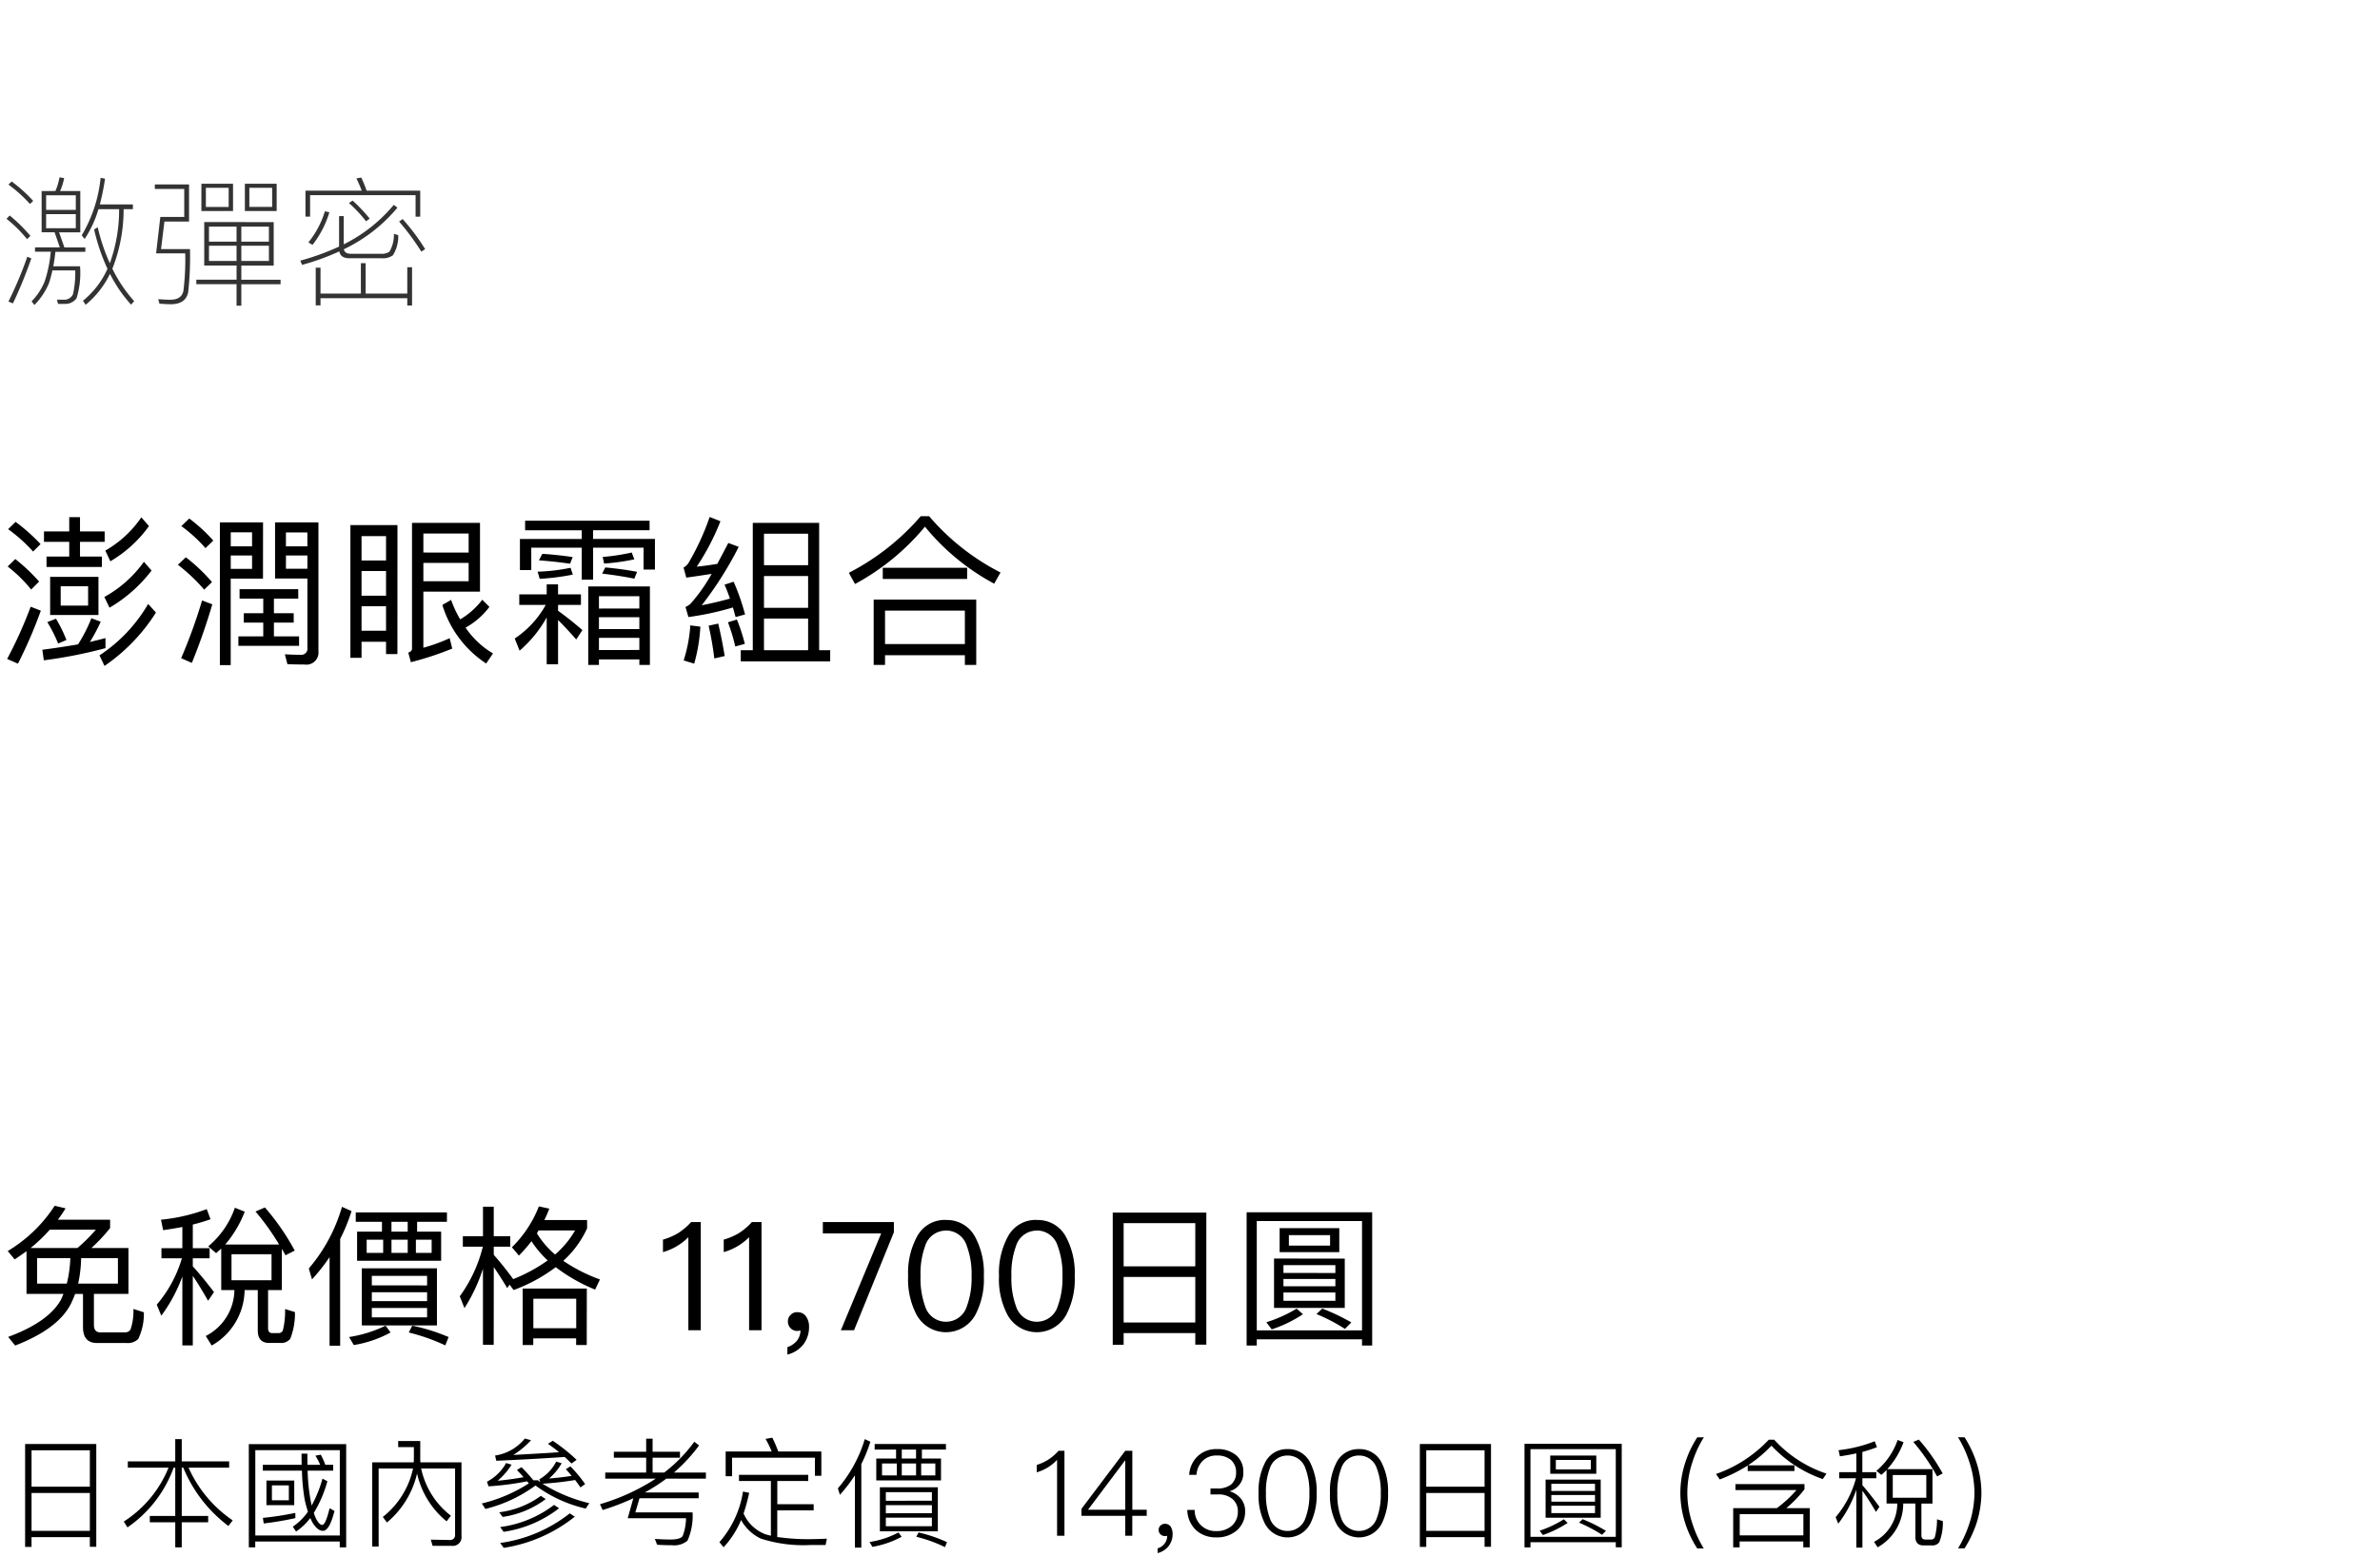 <svg xmlns="http://www.w3.org/2000/svg" width="220" height="144" viewBox="0 0 220 144">
  <g id="te-ot_detail_07" transform="translate(-540 -882)">
    <rect id="長方形_7731" data-name="長方形 7731" width="220" height="144" transform="translate(540 882)" fill="#fff"/>
    <path id="パス_8987" data-name="パス 8987" d="M1.44,4.255.75,4.93A14.282,14.282,0,0,1,3.06,7l.69-.69A16.812,16.812,0,0,0,1.44,4.255ZM1.41,7.69l-.7.69A13.392,13.392,0,0,1,2.88,10.51l.735-.735A16.544,16.544,0,0,0,1.41,7.69ZM2.835,12.1A39.684,39.684,0,0,1,.66,16.93l1,.435a43.083,43.083,0,0,0,2.115-4.9Zm1.23-6.96V6.1H6.4V7.465H4.3v.96H9.42v-.96H7.395V6.1h2.28V5.14H7.395V3.82H6.4V5.14Zm4.38,8.025a13.537,13.537,0,0,1-1.23,2.415c-1.02.18-2.13.345-3.3.5l.135.975a42.6,42.6,0,0,0,5.7-1.125v-.93q-.675.18-1.44.36a15.328,15.328,0,0,0,1-1.875ZM4.635,9.34v3.525H9.1V9.34ZM8.145,12H5.61V10.21H8.145ZM5.175,13.21l-.8.315a13.508,13.508,0,0,1,1,1.98l.765-.33A12.614,12.614,0,0,0,5.175,13.21Zm7.89-9.375A10.064,10.064,0,0,1,9.735,6.91l.465.99a11.616,11.616,0,0,0,3.57-3.255Zm.24,4.11A11.073,11.073,0,0,1,9.645,11.2l.48.99A13.382,13.382,0,0,0,14.01,8.755Zm.39,3.9a14.257,14.257,0,0,1-4.5,4.755l.465.975a16.957,16.957,0,0,0,4.755-4.935Zm3.8-7.9-.735.7a13.338,13.338,0,0,1,2.235,2.04l.72-.7A14.863,14.863,0,0,0,17.49,3.94Zm-.315,3.585-.735.69a16.632,16.632,0,0,1,2.43,2.3l.72-.7A16.19,16.19,0,0,0,17.175,7.525Zm1.5,3.99a48.265,48.265,0,0,1-1.935,5.34l.99.435a57,57,0,0,0,1.89-5.415ZM21.33,7.36H23.3V8.6H21.33ZM23.3,6.52H21.33v-1.3H23.3Zm3.135.84h1.98V8.59H26.43Zm1.98-.84H26.43V5.23h1.98Zm-6.27,3.96v.87h2.19V12.7h-1.8v.87h1.8v1.275h-2.3v.87h5.61v-.87H25.32V13.57h1.83V12.7H25.32V11.35h2.25v-.87ZM24.315,4.3h-3.99V17.5h1V9.505h2.985Zm4.1,5.19V15.9a.563.563,0,0,1-.615.645c-.45,0-.945-.015-1.47-.045l.24.915c.525.015,1.05.03,1.59.03a1.116,1.116,0,0,0,1.275-1.23V4.3H25.425V9.49Zm8.325-4.935h-4.35v12.27H33.42V15.34h2.265v1.14h1.05ZM33.42,14.32V12.055h2.265V14.32Zm0-3.24V8.8h2.265v2.28Zm0-3.255V5.575h2.265v2.25Zm5.715.225H43.32V9.745H39.135Zm4.185-.96H39.135V5.335H43.32Zm1.26,4.365a7.094,7.094,0,0,1-2.04,1.815,9.959,9.959,0,0,1-.84-1.8l-.81.465a9.921,9.921,0,0,0,4.05,5.415l.63-.93a7.989,7.989,0,0,1-2.535-2.385,6.982,6.982,0,0,0,2.205-1.92Zm-5.445-.75H44.37V4.345H38.085v11.64c0,.165-.12.285-.345.36l.24.885a28.557,28.557,0,0,0,3.825-1.26l-.24-.96a16.285,16.285,0,0,1-2.43.885ZM48,10.96v.975h2.445A8.955,8.955,0,0,1,47.58,15.04l.45,1.125a11.3,11.3,0,0,0,2.505-3.075v4.335h1.05V13.33c.465.45,1.02,1.05,1.68,1.8l.57-.87c-.765-.66-1.515-1.26-2.25-1.785v-.54H53.7V10.96H51.585v-.93h-1.05v.93Zm12.075-.735h-5.7v7.26h.99v-.51H59.1v.51h.975Zm-4.71,5.88V14.98H59.1V16.1Zm0-1.935v-1.1H59.1v1.1Zm0-1.9v-1.14H59.1v1.14ZM48.54,4.15v.885h5.235v.8H48.06V8.71h1.05V6.64h4.665V9.6h1.05V6.64H59.49V8.665h1.05V5.83H54.825v-.8h5.22V4.15Zm7.41,4.32-.285.57c1.02.12,2.01.27,2.97.465l.255-.63A29.549,29.549,0,0,0,55.95,8.47ZM50.13,7.21l-.315.6q1.508.113,2.88.315l.24-.615C52.035,7.375,51.09,7.27,50.13,7.21ZM52.74,8.5a17.322,17.322,0,0,1-3.045.36l.195.66a21.4,21.4,0,0,0,3.06-.39Zm3.105-.39a20.154,20.154,0,0,0,2.79-.39l-.24-.63A20.011,20.011,0,0,1,55.71,7.5ZM75.72,4.345H69.585V16.12h-1.11v1.035H76.74V16.12H75.72ZM70.62,16.12V13.195H74.7V16.12Zm0-3.915V9.265H74.7V12.2Zm0-3.945V5.35H74.7V8.26Zm-6.81,5.565a13.374,13.374,0,0,1-.615,3.24l.975.3a15.623,15.623,0,0,0,.57-3.42Zm2.58-.165-.885.195a29.862,29.862,0,0,1,.525,3.03l.96-.225C66.81,15.58,66.615,14.59,66.39,13.66Zm1.425-3.87-.84.27c.18.405.345.84.5,1.29-.87.24-1.74.45-2.61.615a33.281,33.281,0,0,0,3.42-5.4l-.96-.36c-.36.69-.705,1.335-1.02,1.935-.63.1-1.275.2-1.9.255a21.9,21.9,0,0,0,2.19-4.2L65.6,3.8a23.232,23.232,0,0,1-1.98,4.29,1.3,1.3,0,0,1-.435.39l.255.93c.78-.105,1.56-.225,2.34-.345a15.469,15.469,0,0,1-1.95,2.76,1.775,1.775,0,0,1-.465.3l.27.93a26.688,26.688,0,0,0,4.11-.885c.09.285.165.585.255.885l.87-.24A20.321,20.321,0,0,0,67.815,9.79Zm.3,3.495-.825.255a16.865,16.865,0,0,1,.675,2.235l.885-.24A16.521,16.521,0,0,0,68.115,13.285ZM85.11,3.73a22.131,22.131,0,0,1-6.645,5.235L79.035,10A21.848,21.848,0,0,0,85.5,4.7,21.18,21.18,0,0,0,91.9,9.97l.585-1.035a21.531,21.531,0,0,1-6.6-5.205Zm5.13,7.71H80.76v6.045h1.05v-.9h7.38v.9h1.05Zm-8.43,4.11V12.46h7.38v3.09ZM81.6,8.5V9.535h7.8V8.5Z" transform="translate(540 926)"/>
    <path id="パス_8970" data-name="パス 8970" d="M2.45,7.692V11.64H5.866c-.084.2-.168.406-.266.6C4.816,13.586,3.192,14.72.756,15.616l.644.8c2.716-1.05,4.466-2.38,5.222-4,.112-.252.224-.5.322-.77h.728v3.066q0,1.47,1.3,1.47h2.744a1.348,1.348,0,0,0,1.064-.378,5.337,5.337,0,0,0,.518-2.464l-.966-.308a5.3,5.3,0,0,1-.266,1.9.592.592,0,0,1-.532.266H9.282c-.406,0-.6-.238-.6-.7V11.64h3.192V7.4H8.442A14.956,14.956,0,0,0,10.178,5.55V4.78H5.348q.378-.5.714-1.05L5.054,3.492A13.331,13.331,0,0,1,.714,7.678l.644.77Q1.9,8.091,2.45,7.692Zm4.7-.294H2.828A14.535,14.535,0,0,0,4.606,5.7H8.862A14.959,14.959,0,0,1,7.154,7.4Zm3.752,3.29H7.224A12.032,12.032,0,0,0,7.5,8.336h3.4Zm-4.732,0H3.43V8.336H6.5A10.966,10.966,0,0,1,6.174,10.688Zm14.28-3.234V11.29h1.218a4.844,4.844,0,0,1-2.646,4.242l.546.882A5.964,5.964,0,0,0,22.61,11.29h1.218v3.724c0,.77.35,1.162,1.05,1.162h1.05a1.076,1.076,0,0,0,.9-.378,6.284,6.284,0,0,0,.434-2.478l-.91-.28a7.539,7.539,0,0,1-.2,1.96.427.427,0,0,1-.406.266h-.574c-.266,0-.392-.154-.392-.462V11.29h1.274V7.482q.168.273.336.588l.854-.434a21.724,21.724,0,0,0-2.758-3.99l-.868.378A22.042,22.042,0,0,1,25.8,7.076H20.818a10.459,10.459,0,0,0,1.806-3.038l-.91-.364a8.146,8.146,0,0,1-2.464,3.57l.728.63C20.132,7.734,20.286,7.594,20.454,7.454ZM25.1,10.38h-3.7V7.972h3.7ZM15.078,5.746c.616-.084,1.2-.182,1.778-.294v1.96H14.924V8.35h1.89a11.615,11.615,0,0,1-2.324,4.284l.42,1.022a14.318,14.318,0,0,0,1.946-3.626V16.4h.966V9.974c.392.56.854,1.33,1.414,2.3l.546-.8c-.672-.882-1.316-1.68-1.96-2.38V8.35h1.554V7.412H17.822V5.228c.574-.14,1.12-.308,1.638-.49L19.11,3.8a16.459,16.459,0,0,1-4.228.98ZM31.612,3.59a15.3,15.3,0,0,1-3.066,5.7L28.84,10.3a17.788,17.788,0,0,0,1.624-2.058v8.19h.98V6.558a16.016,16.016,0,0,0,1.05-2.576Zm1.274.518v.868h2.422v.91h-2.3V8.574h7.77V5.886H38.556v-.91h2.758V4.108Zm4.8,1.778h-1.5v-.91h1.5ZM39.9,7.846H38.444V6.628H39.9Zm-2.212,0h-1.5V6.628h1.5Zm-2.268,0H33.894V6.628H35.42ZM33.446,9.274v5.278H40.39V9.274ZM39.48,13.81H34.37v-.868h5.11Zm-5.11-1.5v-.826h5.11v.826Zm0-1.456V9.974h5.11v.882Zm3.738,3.724-.322.63A18.236,18.236,0,0,1,41.16,16.4l.308-.77A17.338,17.338,0,0,0,38.108,14.58Zm-2.464,0a11.88,11.88,0,0,1-3.374,1.05l.434.742a10.716,10.716,0,0,0,3.4-1.162Zm10-5.418c.336.49.756,1.134,1.246,1.946l.21-.322.378.5a15.263,15.263,0,0,0,3.892-2.114,15.846,15.846,0,0,0,3.64,2.072l.448-.938a15.018,15.018,0,0,1-3.388-1.722,9.26,9.26,0,0,0,2.2-3V4.808H50.316q.252-.5.462-1.05l-.966-.21a10.786,10.786,0,0,1-2.492,3.78l.644.77a13.4,13.4,0,0,0,1.162-1.33,9.626,9.626,0,0,0,1.5,1.778,15.023,15.023,0,0,1-3.206,1.736l.014-.014c-.6-.826-1.2-1.568-1.792-2.24V7.272h1.526V6.306H45.64V3.576h-.994v2.73H42.784v.966h1.848A13.168,13.168,0,0,1,42.5,11.864l.434,1.092a15.82,15.82,0,0,0,1.708-3.64v7.028h.994Zm8.6,1.988H48.314v5.222h.98v-.616h3.962v.616h.98Zm-4.942,3.668v-2.73h3.962v2.73ZM51.31,8a8.175,8.175,0,0,1-1.68-1.96c.056-.084.1-.182.154-.266h3.374A8.6,8.6,0,0,1,51.31,8ZM63.882,5a5.8,5.8,0,0,1-1.2,1.022,5.95,5.95,0,0,1-1.4.6V7.776A5.348,5.348,0,0,0,63.63,6.4V15h1.148V5ZM69.5,5a5.8,5.8,0,0,1-1.2,1.022,5.95,5.95,0,0,1-1.4.6V7.776A5.348,5.348,0,0,0,69.244,6.4V15h1.148V5Zm4.242,8.33a.815.815,0,0,0-.644.238.777.777,0,0,0-.266.63.845.845,0,0,0,.252.616.814.814,0,0,0,.6.252.8.8,0,0,0,.308-.056,1.567,1.567,0,0,1-.308.938,1.949,1.949,0,0,1-.9.616v.686a2.687,2.687,0,0,0,1.456-.91,2.624,2.624,0,0,0,.546-1.638,1.626,1.626,0,0,0-.28-.98A.918.918,0,0,0,73.738,13.334ZM76.062,5v1.05h5.39L77.728,15h1.218l3.682-9.058V5Zm11.382-.2a2.9,2.9,0,0,0-2.7,1.582,7.048,7.048,0,0,0-.8,3.612,7.048,7.048,0,0,0,.8,3.612,3.1,3.1,0,0,0,5.4,0,7.048,7.048,0,0,0,.8-3.612,7.048,7.048,0,0,0-.8-3.612A2.931,2.931,0,0,0,87.444,4.808Zm0,.98A2,2,0,0,1,89.376,7.23,7.36,7.36,0,0,1,89.81,10a7.462,7.462,0,0,1-.434,2.772,2.015,2.015,0,0,1-3.864,0A7.494,7.494,0,0,1,85.092,10a7.394,7.394,0,0,1,.42-2.772A2,2,0,0,1,87.444,5.788Zm8.4-.98a2.9,2.9,0,0,0-2.7,1.582,7.048,7.048,0,0,0-.8,3.612,7.048,7.048,0,0,0,.8,3.612,3.1,3.1,0,0,0,5.4,0,7.048,7.048,0,0,0,.8-3.612,7.048,7.048,0,0,0-.8-3.612A2.931,2.931,0,0,0,95.844,4.808Zm0,.98A2,2,0,0,1,97.776,7.23,7.36,7.36,0,0,1,98.21,10a7.462,7.462,0,0,1-.434,2.772,2.015,2.015,0,0,1-3.864,0A7.494,7.494,0,0,1,93.492,10a7.394,7.394,0,0,1,.42-2.772A2,2,0,0,1,95.844,5.788ZM111.51,4.122h-8.652V16.344h1.008V15.266h6.622V16.33h1.022Zm-7.644,10.164V10.072h6.622v4.214Zm0-5.194V5.1h6.622v3.99Zm22.974-5H115.234v12.32h.938V15.84h9.73v.574h.938Zm-10.668,10.92V4.906h9.73V15.014Zm2.114-9.45V7.776H123.8V5.564Zm4.662,1.61H119.14V6.208h3.808Zm-5.18,1.2v4.564h6.538V8.378Zm5.67,3.906h-4.8v-.77h4.8Zm-4.8-1.344v-.672h4.8v.672Zm0-1.232V8.98h4.8v.728Zm1.218,3.3a12.776,12.776,0,0,1-2.8,1.26l.5.658a12.032,12.032,0,0,0,2.884-1.4Zm2.38-.014-.546.518a15.9,15.9,0,0,1,2.632,1.372l.588-.6A18.461,18.461,0,0,0,122.234,13Z" transform="translate(540 990)"/>
    <path id="パス_8971" data-name="パス 8971" d="M8.9,3.519H2.321v9.515h.594v-.9h5.39v.891H8.9Zm-5.984,8.03v-3.5h5.39v3.5Zm0-4.081V4.1h5.39V7.468Zm8.9-2.343v.583h3.762a10.672,10.672,0,0,1-4.136,4.983l.341.539a11.379,11.379,0,0,0,4.268-5.522H16.2v4.466H13.849v.583H16.2v2.321H16.8V10.757h2.442v-.583H16.8V5.708h.143a12.852,12.852,0,0,0,4.169,5.39l.4-.517a11.6,11.6,0,0,1-4.081-4.873h3.751V5.125H16.8V3.068H16.2V5.125ZM32,3.53H23v9.548h.594v-.539h7.81v.539H32Zm-8.4,8.448V4.091h7.81v7.887Zm.693-6.534v.539h3.619a17.817,17.817,0,0,0,.253,2.684,10.7,10.7,0,0,0,.3,1.111,5.382,5.382,0,0,1-1.4,1.386l.3.451a5.42,5.42,0,0,0,1.32-1.254,3.76,3.76,0,0,0,.231.473c.308.473.616.715.935.715.407,0,.759-.616,1.067-1.837l-.451-.253C30.217,10.482,30,11,29.777,11c-.176,0-.374-.209-.583-.616a5.167,5.167,0,0,1-.187-.495,11.186,11.186,0,0,0,1.254-2.926L29.81,6.72a11.586,11.586,0,0,1-1,2.486c-.055-.242-.11-.517-.154-.814a17.416,17.416,0,0,1-.22-2.409H30.8V5.444h-.726a7.594,7.594,0,0,0-.418-.935l-.5.088a5.518,5.518,0,0,1,.44.847H28.424c-.011-.33-.011-.671-.011-1.034h-.539c0,.352,0,.7.011,1.034ZM24.629,6.9V9.173H27.2V6.9ZM26.7,8.722H25.135V7.347H26.7Zm.6,1.166a28.2,28.2,0,0,1-3,.462l.077.517a28.268,28.268,0,0,0,2.926-.495Zm8.085.374.385.517a8.391,8.391,0,0,0,2.783-4.532,7.916,7.916,0,0,0,2.728,4.422l.4-.517a7.462,7.462,0,0,1-2.75-4.367h3.135V11.89a.453.453,0,0,1-.506.506l-1.738-.033.165.572h1.771a.807.807,0,0,0,.9-.913V5.213h-3.8c-.011-.132-.011-.264-.011-.4V3.244H36.806v.561h1.452V4.817c0,.132-.011.264-.011.4H34.408V13H35V5.785h3.179A7.746,7.746,0,0,1,35.387,10.262ZM49.995,8.315a8.276,8.276,0,0,1-3.85,1.518l.319.429a8.661,8.661,0,0,0,3.982-1.65Zm1.221.836A10.447,10.447,0,0,1,46.233,11.2l.319.44a10.927,10.927,0,0,0,5.126-2.178Zm1.452.781a13.31,13.31,0,0,1-6.435,2.739l.33.451A13.87,13.87,0,0,0,53.13,10.24ZM48.884,7.16a14.109,14.109,0,0,1-4.345,1.859l.33.506A13.21,13.21,0,0,0,49.5,7.358a12.619,12.619,0,0,0,4.642,2.134l.33-.5a14.581,14.581,0,0,1-4.323-1.8,30.061,30.061,0,0,0,3.014-.341c.176.231.341.462.495.682l.429-.308a12.535,12.535,0,0,0-1.364-1.639l-.418.264c.187.2.363.407.539.616-.682.11-1.386.187-2.09.242A5.313,5.313,0,0,0,51.92,5.3l-.506-.154a3.956,3.956,0,0,1-1.562,1.639l.088.253a1.37,1.37,0,0,1-.209-.165H49.3a13.734,13.734,0,0,0-1.1-1.21l-.418.264c.22.22.418.44.616.66-.781.143-1.584.253-2.4.33a6.083,6.083,0,0,0,1.287-1.485l-.5-.154a4.3,4.3,0,0,1-1.771,1.727l.143.429a27.212,27.212,0,0,0,3.564-.462ZM51.1,3.222l-.451.275c.374.264.715.517,1.023.781-.858.066-2.266.143-4.224.253a7.9,7.9,0,0,0,1.639-1.364l-.572-.154a4.356,4.356,0,0,1-2.75,1.573l.11.484c1.991-.088,4.1-.2,6.325-.352.22.2.429.407.627.605l.473-.341A17.08,17.08,0,0,0,51.1,3.222Zm5.643,1.012v.55H59.73V6.159H55.946V6.72h4.675a19.377,19.377,0,0,1-5.159,2.365l.242.539a21.7,21.7,0,0,0,2.838-1.089l-.517,1.848h5.39a4.874,4.874,0,0,1-.308,1.639c-.154.22-.528.33-1.133.33-.418,0-.9-.022-1.441-.055l.209.539c.4.022.858.044,1.375.044a1.912,1.912,0,0,0,1.43-.418,5.673,5.673,0,0,0,.473-2.618H58.729l.385-1.309h5.467V8H59.609A17.542,17.542,0,0,0,61.6,6.72h3.652V6.159H62.3a15.206,15.206,0,0,0,2.321-2.508l-.44-.341A13.913,13.913,0,0,1,61.4,6.159H60.324V4.784h2.53v-.55h-2.53V3.024H59.73v1.21ZM68.31,6.368V6.94h2.948V12q-.264-.066-.5-.132a3.6,3.6,0,0,1-2.024-1.925,16.017,16.017,0,0,0,.517-1.914l-.572-.11a9.222,9.222,0,0,1-2.178,4.675l.385.473a8.411,8.411,0,0,0,1.617-2.519,4.131,4.131,0,0,0,1.815,1.716,12.865,12.865,0,0,0,4.631.594h1.364l.121-.583c-.605.022-1.188.044-1.749.044a19.959,19.959,0,0,1-2.838-.2V9.657h3.366V9.085H71.852V6.94h2.86V6.368Zm7.612-2.156H71.94a11.974,11.974,0,0,0-.55-1.276l-.627.11a8.869,8.869,0,0,1,.572,1.166H67.078V6.5h.594V4.784h7.656V6.456h.594Zm4.015-1.144a12.451,12.451,0,0,1-2.486,4.554l.187.594a14.805,14.805,0,0,0,1.386-1.8V13.1h.594V5.378a13.768,13.768,0,0,0,.836-2.068Zm.913.451v.517h1.98v.825H81V6.885h5.984V4.861H85.217V4.036h2.222V3.519Zm3.828,1.342h-1.32V4.036h1.32ZM86.46,6.423H85.151v-1.1H86.46Zm-1.782,0h-1.32v-1.1h1.32Zm-1.782,0H81.532v-1.1H82.9Zm-1.562,1.1v4.07h5.357V7.523Zm4.807,3.6H81.884v-.792h4.257Zm-4.257-1.2V9.173h4.257v.748Zm0-1.155V7.974h4.257v.792ZM84.909,11.7l-.209.4a12.507,12.507,0,0,1,2.651.957l.187-.462A13.455,13.455,0,0,0,84.909,11.7Zm-1.859,0a8.3,8.3,0,0,1-2.673.88l.264.451a8.817,8.817,0,0,0,2.706-.935ZM97.845,4.146a4.443,4.443,0,0,1-.935.814,4.5,4.5,0,0,1-1.078.495v.682a4.058,4.058,0,0,0,1.881-1.155V12h.682V4.146Zm6.171,0L99.968,9.514v.649h4.048V12h.649V10.163H106V9.6h-1.331V4.146Zm-.033.913h.033V9.6h-3.443ZM107.7,10.9a.567.567,0,1,0-.033,1.133.889.889,0,0,0,.22-.022,1.088,1.088,0,0,1-.22.693,1.21,1.21,0,0,1-.66.462v.44a1.868,1.868,0,0,0,1-.627,1.765,1.765,0,0,0,.385-1.133,1.224,1.224,0,0,0-.176-.682A.608.608,0,0,0,107.7,10.9Zm4.8-6.908a2.48,2.48,0,0,0-1.76.627,2.576,2.576,0,0,0-.814,1.749h.671a2.028,2.028,0,0,1,.594-1.309,1.772,1.772,0,0,1,1.309-.473,1.9,1.9,0,0,1,1.309.429,1.491,1.491,0,0,1,.451,1.122,1.432,1.432,0,0,1-.44,1.111,1.985,1.985,0,0,1-1.3.385h-.627v.55h.693a1.951,1.951,0,0,1,1.331.418,1.466,1.466,0,0,1,.506,1.166,1.717,1.717,0,0,1-.528,1.287,2.084,2.084,0,0,1-1.463.517,1.915,1.915,0,0,1-2-1.958h-.682a2.62,2.62,0,0,0,.946,1.991,2.747,2.747,0,0,0,1.749.55,2.78,2.78,0,0,0,1.914-.671,2.284,2.284,0,0,0,.737-1.738,1.814,1.814,0,0,0-.385-1.166,2.124,2.124,0,0,0-1.056-.693A1.725,1.725,0,0,0,114.928,6.1a1.95,1.95,0,0,0-.66-1.54A2.637,2.637,0,0,0,112.5,3.992Zm6.523,0a2.247,2.247,0,0,0-2.112,1.3,5.728,5.728,0,0,0-.572,2.783,5.787,5.787,0,0,0,.572,2.783,2.367,2.367,0,0,0,4.224,0,5.918,5.918,0,0,0,.572-2.783,5.857,5.857,0,0,0-.572-2.783A2.247,2.247,0,0,0,119.02,3.992Zm0,.594a1.707,1.707,0,0,1,1.639,1.166,6.083,6.083,0,0,1,.374,2.321,6.122,6.122,0,0,1-.374,2.321,1.722,1.722,0,0,1-1.639,1.166,1.7,1.7,0,0,1-1.639-1.166,6.144,6.144,0,0,1-.363-2.321,6.106,6.106,0,0,1,.363-2.321A1.688,1.688,0,0,1,119.02,4.586Zm6.6-.594a2.247,2.247,0,0,0-2.112,1.3,5.728,5.728,0,0,0-.572,2.783,5.787,5.787,0,0,0,.572,2.783,2.367,2.367,0,0,0,4.224,0,5.918,5.918,0,0,0,.572-2.783,5.857,5.857,0,0,0-.572-2.783A2.247,2.247,0,0,0,125.62,3.992Zm0,.594a1.707,1.707,0,0,1,1.639,1.166,6.083,6.083,0,0,1,.374,2.321,6.122,6.122,0,0,1-.374,2.321,1.722,1.722,0,0,1-1.639,1.166,1.7,1.7,0,0,1-1.639-1.166,6.144,6.144,0,0,1-.363-2.321,6.106,6.106,0,0,1,.363-2.321A1.688,1.688,0,0,1,125.62,4.586Zm12.2-1.067h-6.578v9.515h.594v-.9h5.39v.891h.594Zm-5.984,8.03v-3.5h5.39v3.5Zm0-4.081V4.1h5.39V7.468ZM149.908,3.5h-8.987v9.581h.55V12.6h7.887v.473h.55Zm-8.437,8.6V3.992h7.887V12.1ZM143.3,4.586V6.269h4.257V4.586Zm3.751,1.287h-3.234v-.88h3.234Zm-4.18.935v3.531h5.093V6.808Zm4.565,3.1H143.4V9.228h4.037ZM143.4,8.854V8.238h4.037v.616Zm0-.99V7.2h4.037v.66Zm1.155,2.618a10.312,10.312,0,0,1-2.233,1.056l.3.4a10.558,10.558,0,0,0,2.288-1.122Zm1.738-.011-.33.319a14.562,14.562,0,0,1,2.123,1.122l.363-.363A14.525,14.525,0,0,0,146.289,10.471Zm10.6-7.568A9.436,9.436,0,0,0,155.8,5.18a9.008,9.008,0,0,0-.473,2.86,9.124,9.124,0,0,0,.473,2.871,9.561,9.561,0,0,0,1.089,2.266h.6a10.475,10.475,0,0,1-1.045-2.288,9.094,9.094,0,0,1-.473-2.849,9.043,9.043,0,0,1,.473-2.849A10.025,10.025,0,0,1,157.5,2.9Zm10.4,6.545h-2.167A11.418,11.418,0,0,0,166.8,7.71V7.226h-6.38v.55h5.643a11.166,11.166,0,0,1-1.815,1.672h-4.037v3.63h.594v-.55h5.885v.55h.594Zm-6.479,2.519V10h5.885v1.969Zm2.684-8.844a12.181,12.181,0,0,1-4.873,3.168l.341.506a14.166,14.166,0,0,0,2.585-1.287v.506h4.323V5.488h-4.29a12.729,12.729,0,0,0,2.167-1.815,11.756,11.756,0,0,0,4.741,3.091l.341-.506A11.461,11.461,0,0,1,164,3.123Zm10.89,2.8v3.1h.99a4,4,0,0,1-2.145,3.542l.33.506a4.617,4.617,0,0,0,2.365-4.048h1.122v3.058c0,.539.242.814.748.814h.792a.754.754,0,0,0,.671-.3,4.9,4.9,0,0,0,.33-1.947l-.539-.165a6.538,6.538,0,0,1-.2,1.65.368.368,0,0,1-.363.22h-.517c-.242,0-.363-.132-.363-.385V9.03h1.023V5.84H174.46a7.62,7.62,0,0,0,1.5-2.486l-.55-.209A6.431,6.431,0,0,1,173.448,6l.451.374A4.615,4.615,0,0,0,174.383,5.928Zm3.674,2.563h-3.1V6.39h3.1Zm-7.986-3.828c.528-.077,1.034-.165,1.518-.275V6.126h-1.584v.561h1.551a9.26,9.26,0,0,1-1.881,3.6l.242.6a10.776,10.776,0,0,0,1.672-3.146V13.1h.561V7.842c.352.484.77,1.133,1.254,1.958l.319-.473c-.539-.748-1.067-1.408-1.573-2V6.687h1.287V6.126H172.15V4.256c.473-.132.924-.275,1.353-.44l-.209-.55a12.944,12.944,0,0,1-3.344.825Zm7.3-1.551-.517.22a18.315,18.315,0,0,1,2.2,3.19l.517-.275A17.778,17.778,0,0,0,177.375,3.112Zm3.619-.209a10.518,10.518,0,0,1,1.045,2.288,9.368,9.368,0,0,1,.473,2.849,9.423,9.423,0,0,1-.473,2.849,11.015,11.015,0,0,1-1.045,2.288h.6a10.492,10.492,0,0,0,1.089-2.266,9.45,9.45,0,0,0,.473-2.871,9.327,9.327,0,0,0-.473-2.86A10.334,10.334,0,0,0,181.6,2.9Z" transform="translate(540 1012)"/>
    <path id="パス_9000" data-name="パス 9000" d="M3.848,4.666V8.475h1.2l.481,1.4H3.237v.4H4.693a11.889,11.889,0,0,1-.572,2.769,5.733,5.733,0,0,1-1.2,1.82l.26.338a6.367,6.367,0,0,0,1.339-2,10.928,10.928,0,0,0,.325-1.2H6.955a8.9,8.9,0,0,1-.208,2.2.869.869,0,0,1-.871.507H5.265l.1.39h.624a1.25,1.25,0,0,0,1.092-.533A7.935,7.935,0,0,0,7.4,11.621H4.927c.078-.4.143-.845.195-1.339H7.891v-.4H5.954l-.494-1.4H7.423V4.666H5.551a4.948,4.948,0,0,0,.377-1.2L5.5,3.4a5.889,5.889,0,0,1-.377,1.261ZM7.007,8.1H4.264V6.8H7.007ZM4.264,6.408V5.056H7.007V6.408ZM9.1,6.343h1.911a14.54,14.54,0,0,1-.858,5A17.542,17.542,0,0,1,9.035,8.02L8.7,8.215a18.153,18.153,0,0,0,1.235,3.64A8.009,8.009,0,0,1,7.67,14.806l.247.377a8.466,8.466,0,0,0,2.249-2.86,12.837,12.837,0,0,0,1.95,2.847l.286-.325a13.055,13.055,0,0,1-2.015-3,14.905,14.905,0,0,0,1.04-5.5h.858V5.9H9.23a21.936,21.936,0,0,0,.481-2.379L9.3,3.444A12.913,12.913,0,0,1,7.553,8.761l.273.338A10.238,10.238,0,0,0,9.1,6.343ZM1.079,3.782l-.3.286A12.691,12.691,0,0,1,2.769,5.862l.3-.286A13.726,13.726,0,0,0,1.079,3.782ZM.9,6.928l-.3.3A12.382,12.382,0,0,1,2.5,9.112l.312-.3A14.615,14.615,0,0,0,.9,6.928Zm1.625,3.809A35.92,35.92,0,0,1,.78,14.884l.416.169a40.783,40.783,0,0,0,1.7-4.16ZM15.2,7.487h2.275V4.055H14.313v.416H17.03V7.058H14.82l-.39,3.367h2.691a23.584,23.584,0,0,1-.169,3.484c-.117.533-.52.806-1.209.806-.364,0-.741-.026-1.118-.052l.117.416c.364.026.728.052,1.079.052.9-.013,1.417-.377,1.573-1.1a29.894,29.894,0,0,0,.169-4H14.885Zm7.436-3.5V6.512h2.938V3.99Zm2.522,2.145H23.049V4.367h2.106Zm-6.279,1.4v4.017h2.99v1.313H18.148v.416h3.718v1.989h.442V13.285h3.627v-.416H22.308V11.556H25.3V7.539Zm5.98,3.6H22.308V9.723h2.548Zm-2.99,0H19.318V9.723h2.548ZM19.318,9.346V7.955h2.548V9.346Zm2.99-1.391h2.548V9.346H22.308ZM18.616,3.99V6.512h2.925V3.99Zm2.522,2.145H19.032V4.367h2.106ZM38.844,4.627H33.891c-.156-.442-.325-.845-.494-1.209l-.455.078a11.761,11.761,0,0,1,.494,1.131h-5.2v2.4h.429V5.043h9.75V7.032h.429Zm-5.486,6.708v2.808H29.627V11.751h-.442v3.484h.442v-.663h8.021v.676h.442V11.712h-.442v2.431H33.8V11.335ZM32.6,5.55l-.351.221a12.18,12.18,0,0,1,1.586,1.69l.338-.247A14.391,14.391,0,0,0,32.6,5.55Zm3.8.39a14.26,14.26,0,0,1-4.628,3.653V6.98h-.429V9.8a22.683,22.683,0,0,1-3.588,1.3l.169.39a21.94,21.94,0,0,0,3.445-1.248c.065.416.377.637.923.637h3a1.566,1.566,0,0,0,1.027-.273,3.29,3.29,0,0,0,.494-1.859l-.4-.13A3.089,3.089,0,0,1,36,10.269a1.242,1.242,0,0,1-.793.195H32.422c-.364,0-.585-.143-.637-.416A14.662,14.662,0,0,0,36.738,6.2Zm.819,1.313-.325.234a23.072,23.072,0,0,1,2.054,2.782l.351-.234A19.624,19.624,0,0,0,37.219,7.253ZM30.03,6.538a8.456,8.456,0,0,1-1.521,2.873l.377.234a9.083,9.083,0,0,0,1.56-3.016Z" transform="translate(540 895)" fill="#333"/>
  </g>
</svg>
